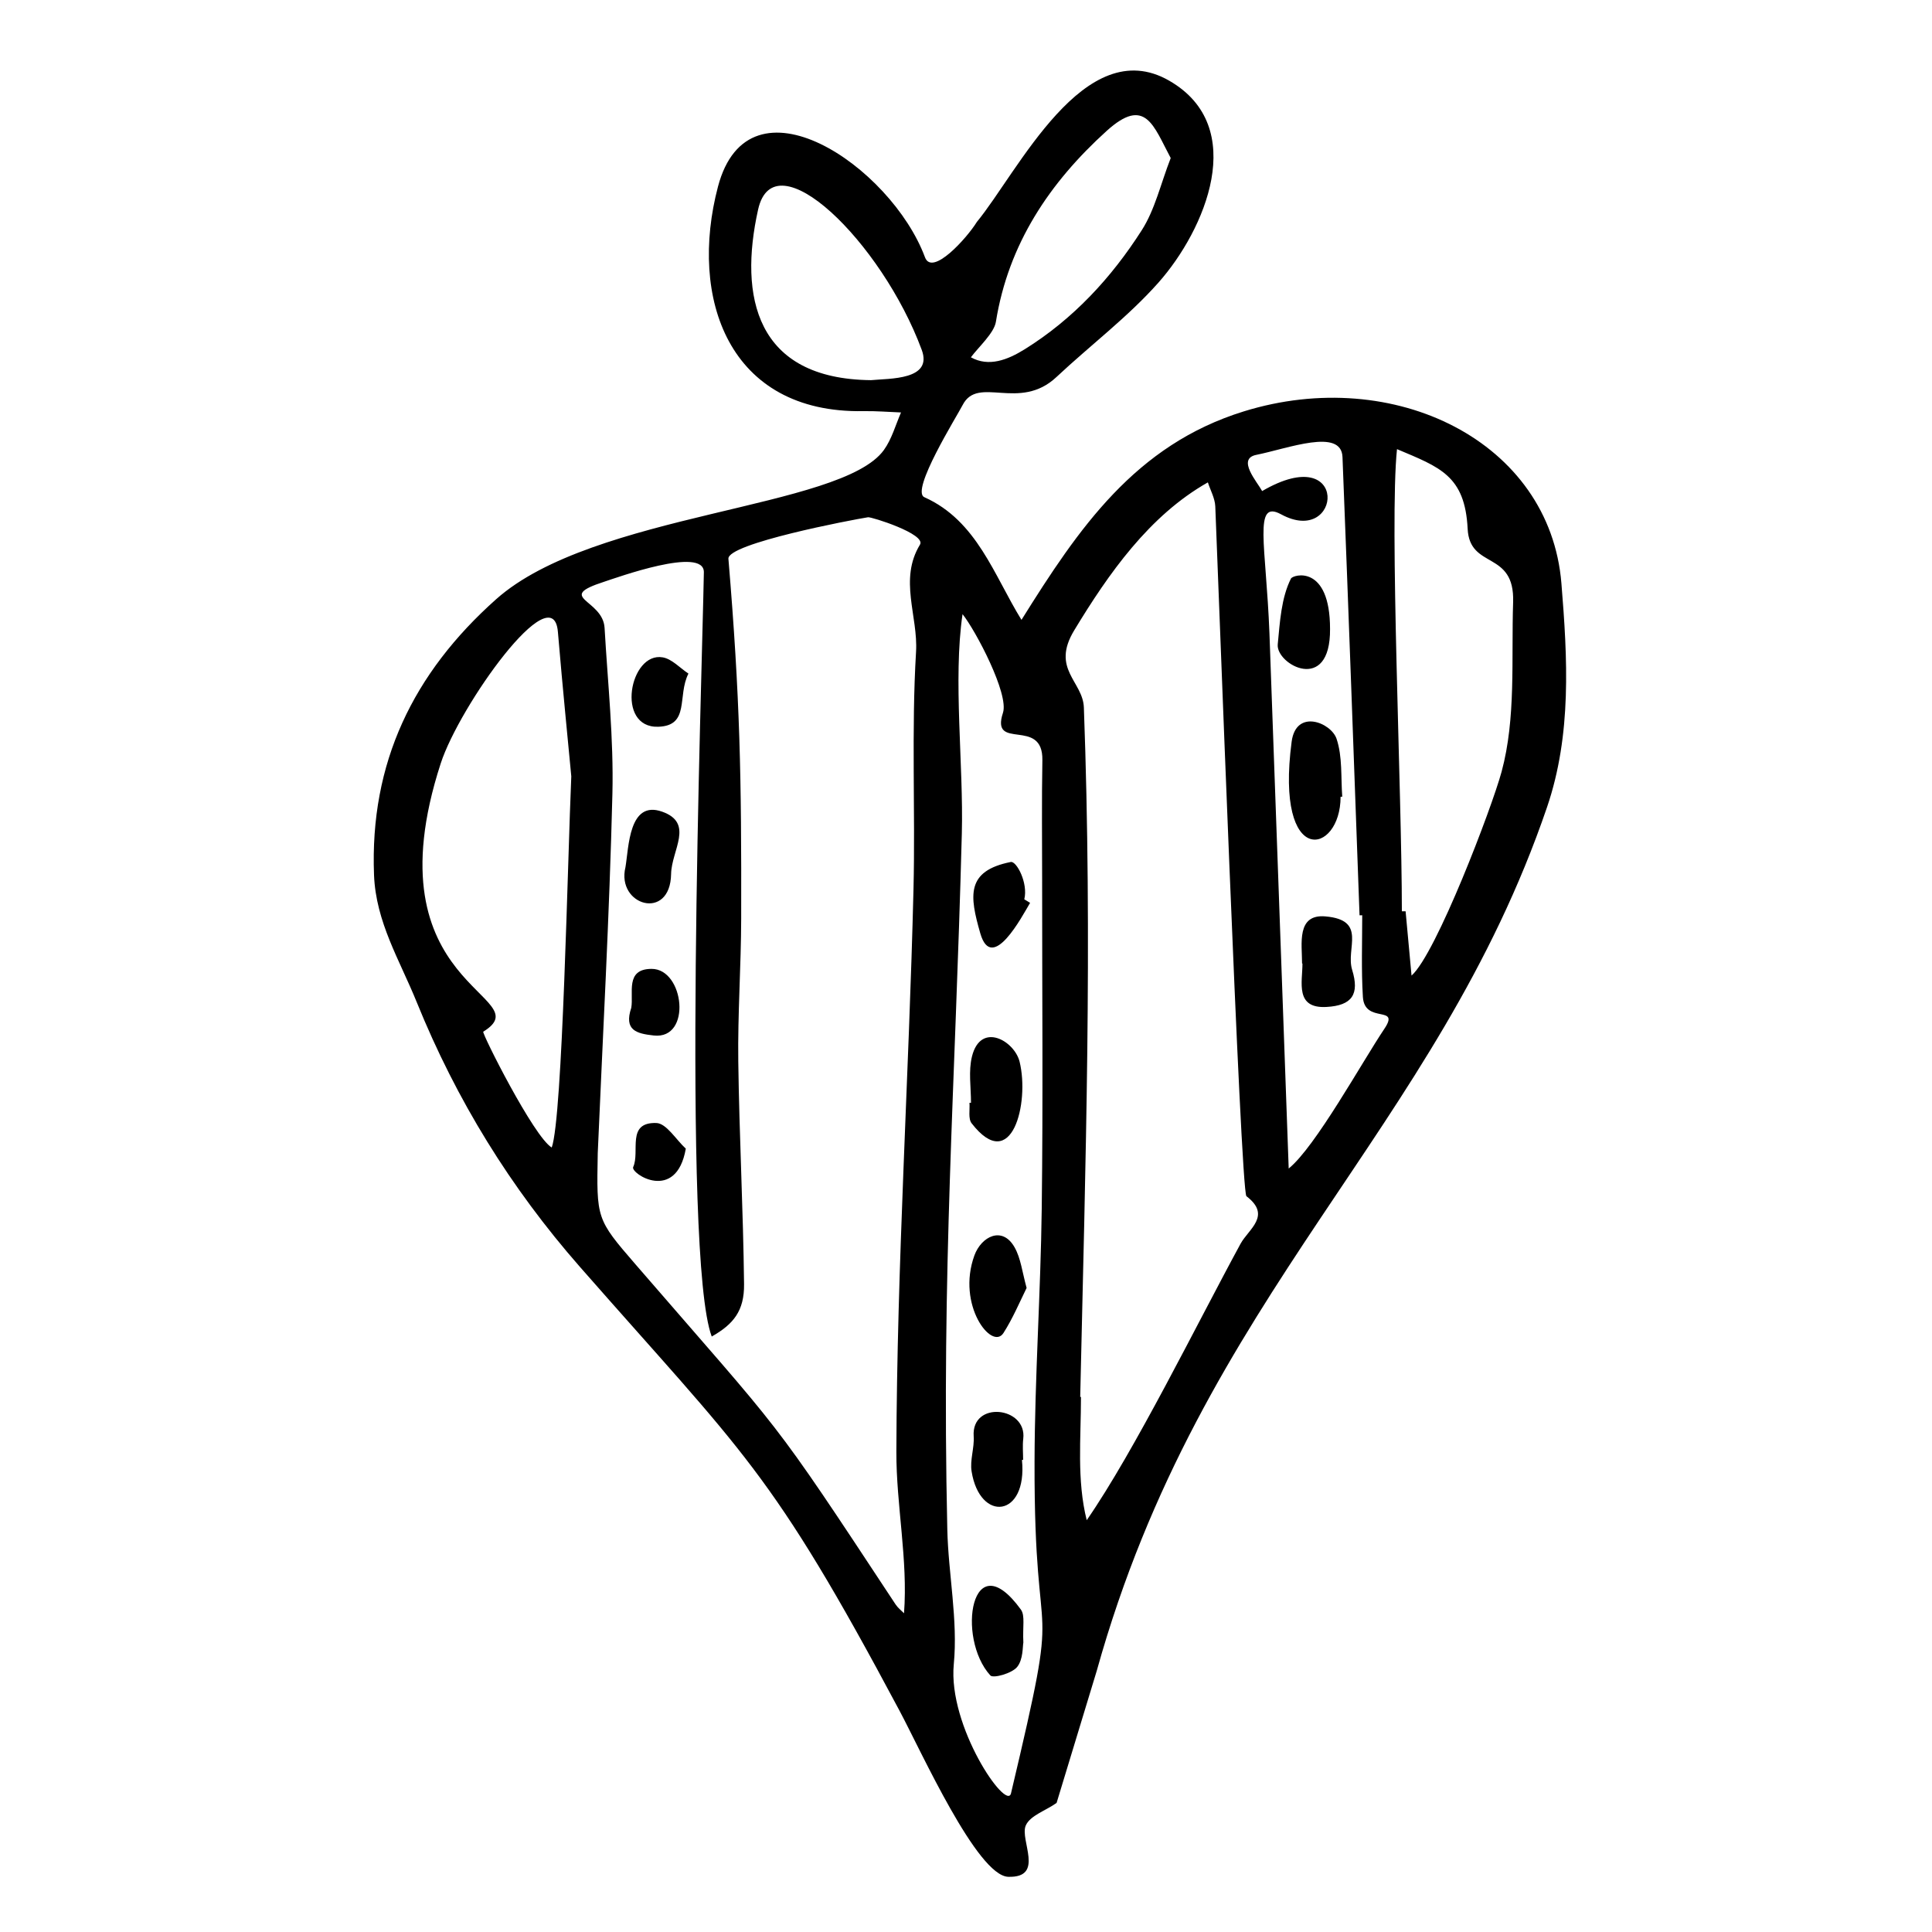 <?xml version="1.0" encoding="UTF-8"?>
<!-- Uploaded to: SVG Repo, www.svgrepo.com, Generator: SVG Repo Mixer Tools -->
<svg fill="#000000" width="800px" height="800px" version="1.1" viewBox="144 144 512 512" xmlns="http://www.w3.org/2000/svg">
 <path d="m454.25 185.88c-4.559-8.516-6.695-16.504-17-7.164-15.082 13.668-26.016 29.906-29.328 50.574-0.48 3.004-4.68 6.758-6.625 9.398 4.746 2.641 9.75 0.672 14.238-2.117 12.852-7.988 22.992-18.949 31.047-31.57 3.504-5.484 5-12.262 7.668-19.121zm-79.426 58.867c4.969-0.484 16.418 0.004 13.449-8.02-10.609-28.66-39.105-56.352-43.371-37.176-5.117 22.984-0.688 44.887 29.922 45.195zm130.18 141.81c-0.238 0.004-0.473 0.008-0.711 0.008-1.473-40.484-2.918-80.973-4.519-121.45-0.301-7.762-14.414-2.262-22.852-0.57-5.231 1.047 0.258 7.176 1.562 9.59 23.375-13.617 21.141 14.941 5.019 6.164-7.422-4.039-3.992 8.105-3.086 31.52 1.703 47.285 3.402 94.57 5.102 141.85 7.09-5.734 19.406-28.168 25.352-37.023 4.309-6.422-5.238-1.172-5.691-8.438-0.441-7.195-0.176-14.43-0.176-21.648zm10.504-1.062c0-31.68-3.332-102.86-1.289-122.47 11.316 4.789 18.023 6.969 18.723 21.125 0.539 10.887 12.512 5.566 12.051 19.457-0.5 15.043 0.797 30.727-3.066 44.945-2.586 9.516-17.312 48.195-23.855 53.992-0.523-5.68-1.051-11.363-1.574-17.039-0.332 0-0.656-0.004-0.988-0.008zm-220.11-35.766c-0.738-7.871-2.266-23.074-3.551-38.297-1.281-15.16-26.07 19.559-31.047 34.871-19.418 59.73 26.902 61.453 11.27 71.105-0.469 0.293 13.402 27.914 18.145 30.695 2.894-8.027 4.231-77.016 5.184-98.375zm124.78 27.938c0-10.734-0.133-21.465 0.062-32.195 0.215-11.574-13.828-2.269-10.441-12.586 1.625-4.945-7.195-21.715-10.715-26.129-2.551 17.344 0.289 39.879-0.191 58.191-1.781 67.938-5.398 115.26-3.848 184.31 0.266 11.949 2.848 24.016 1.719 35.781-1.586 16.516 14.004 39.09 15.16 34.215 13.984-59.027 6.078-31.637 6.242-88.016 0.066-22.34 1.625-44.672 1.906-67.008 0.363-28.855 0.094-57.715 0.105-86.566zm10.09 136.53c1.406-62.418 3.266-120.33 0.969-182.72-0.258-6.914-8.766-10.176-2.57-20.41 9.086-15.012 19.902-30.449 35.43-39.23 0.684 2.109 1.867 4.199 1.965 6.332 0.504 11.098 6.707 181.66 8.254 182.84 6.758 5.156 0.566 8.695-1.562 12.609-11.414 20.969-27.984 54.777-40.762 73.254-2.668-10.66-1.523-21.715-1.523-32.664-0.07-0.008-0.137-0.008-0.199-0.008zm-127.86-64.559c1.305-30.547 3.098-62.91 3.887-95.293 0.355-14.621-1.234-29.293-2.074-43.934-0.438-7.648-13.312-7.969-0.121-12.238 3.176-1.027 26.562-9.535 26.43-2.496-0.523 29.055-5.906 181.25 2.086 202.52 5.738-3.258 8.645-6.773 8.566-13.883-0.223-19.664-1.27-39.32-1.531-58.992-0.168-12.605 0.738-25.227 0.77-37.84 0.09-37.824-0.293-58.402-3.383-95.395-0.34-4.039 32.625-10.316 37.004-11.008 0.863-0.137 15.469 4.453 13.762 7.258-5.637 9.227-0.473 18.945-1.043 28.41-1.25 20.906-0.172 41.934-0.676 62.895-1.207 49.695-4.391 99.348-4.539 149.07-0.043 14.16 3.102 28.719 2.027 42.824-0.754-0.77-1.645-1.445-2.227-2.336-33.863-51.367-28.816-43.75-68.949-90.152-10.391-12.012-10.309-12.086-9.988-29.406zm7.344-75.82c-2.473 10.148 11.891 14.422 12.098 1.789 0.105-6.293 6.211-13.484-2.398-16.512-8.812-3.098-8.805 9.461-9.699 14.723zm16.691-51.309c-2.289-1.516-4.379-3.875-6.812-4.301-8.762-1.539-12.574 18.777-1.176 18.391 8.438-0.281 4.977-8.164 7.988-14.09zm-15.148 88.566c-1.984 5.949 1.352 6.84 5.965 7.344 10.156 1.121 8.098-17.711-0.613-17.656-7.043 0.039-4.68 6.449-5.352 10.312zm14.453 37.332c-2.598-2.387-5.141-6.715-7.816-6.797-8.031-0.246-4.258 7.594-6.129 11.664-0.785 1.727 11.398 9.594 13.945-4.867zm75.578-12.156c0-4.121-0.707-8.422 0.266-12.305 2.324-9.246 11.254-4.144 12.621 1.445 2.66 10.906-2.07 30.043-12.723 16.289-0.945-1.215-0.434-3.574-0.57-5.422 0.137-0.004 0.273-0.004 0.406-0.008zm13.504 94.656c1.512 15.297-11.18 16.652-13.348 3.008-0.477-2.984 0.766-6.207 0.555-9.281-0.656-9.504 14.164-7.891 13.137 0.656-0.219 1.836-0.035 3.727-0.035 5.586-0.102 0.012-0.207 0.02-0.309 0.031zm1.234-45.586c-1.871 3.805-3.672 8.086-6.137 11.941-3.055 4.781-12.477-7.426-7.703-20.547 1.82-5.004 7.391-7.953 10.668-2.133 1.621 2.871 1.996 6.441 3.172 10.738zm-0.863 93.965c-0.207 1.004-0.023 4.469-1.637 6.473-1.379 1.707-6.34 3.094-7.113 2.25-9.09-9.977-5.016-35.531 8.105-17.441 1.137 1.574 0.43 4.484 0.645 8.719zm1.785-196.02c-2.082 3.5-10.102 18.84-13.199 8.066-2.852-9.918-3.836-16.52 8.078-18.895 1.527-0.305 4.648 5.598 3.586 9.891 0.508 0.312 1.02 0.625 1.535 0.938zm82.285-28.109c0 15.391-17.406 19.137-12.973-14.586 1.164-8.859 10.48-5.062 11.91-0.77 1.59 4.746 1.117 10.176 1.504 15.328-0.145 0.008-0.293 0.02-0.441 0.027zm-10.207 44.195c0-5.199-1.547-13.156 6.176-12.496 11.156 0.957 5.336 8.445 7.094 14.16 1.988 6.465 0.023 9.473-6.836 9.84-8.355 0.445-6.332-6.551-6.332-11.504h-0.102zm7.414-88.672c0.141 17.391-14.367 9.395-13.863 4.09 0.574-5.926 0.922-12.312 3.504-17.441 0.539-1.074 10.359-3.856 10.359 13.352zm-93.617-107.84c10.883-13.207 28.5-50.406 51.004-37.449 21.238 12.227 9.48 39.59-2.871 53.512-8.105 9.137-18.059 16.609-27.016 25.012-9.852 9.242-20.797-0.535-24.867 7.426-1.496 2.922-13.883 22.75-10.148 24.422 13.953 6.25 18.438 20.691 25.742 32.508 15.16-24.262 30.129-46.336 58.918-55.25 39.875-12.352 81.102 8.004 84.168 45.566 1.613 19.824 2.773 40.027-3.82 59.352-29.363 86-91.41 128.81-119.32 228.84-3.547 11.668-7.098 23.34-10.641 35.008-2.797 2.023-7.027 3.332-8.176 6-1.648 3.832 5.141 13.867-4.629 13.586-8.215-0.238-22.996-33.082-28.797-43.969-34.141-64.102-41.25-68.113-84.715-117.66-18.363-20.938-32.703-44.133-43.266-70.188-4.508-11.121-10.82-21.188-11.305-33.664-1.156-29.723 10.371-53.512 32.359-73.09 25.863-23.031 91.492-23.871 102.76-39.547 2.09-2.902 3.078-6.594 4.539-9.949-3.312-0.125-6.629-0.41-9.938-0.352-35.836 0.648-46.348-30.035-38.57-59.5 8.191-31.059 45.883-5.371 54.855 18.723 1.91 5.156 11.102-5.074 13.734-9.336z" fill-rule="evenodd"/>
</svg>
